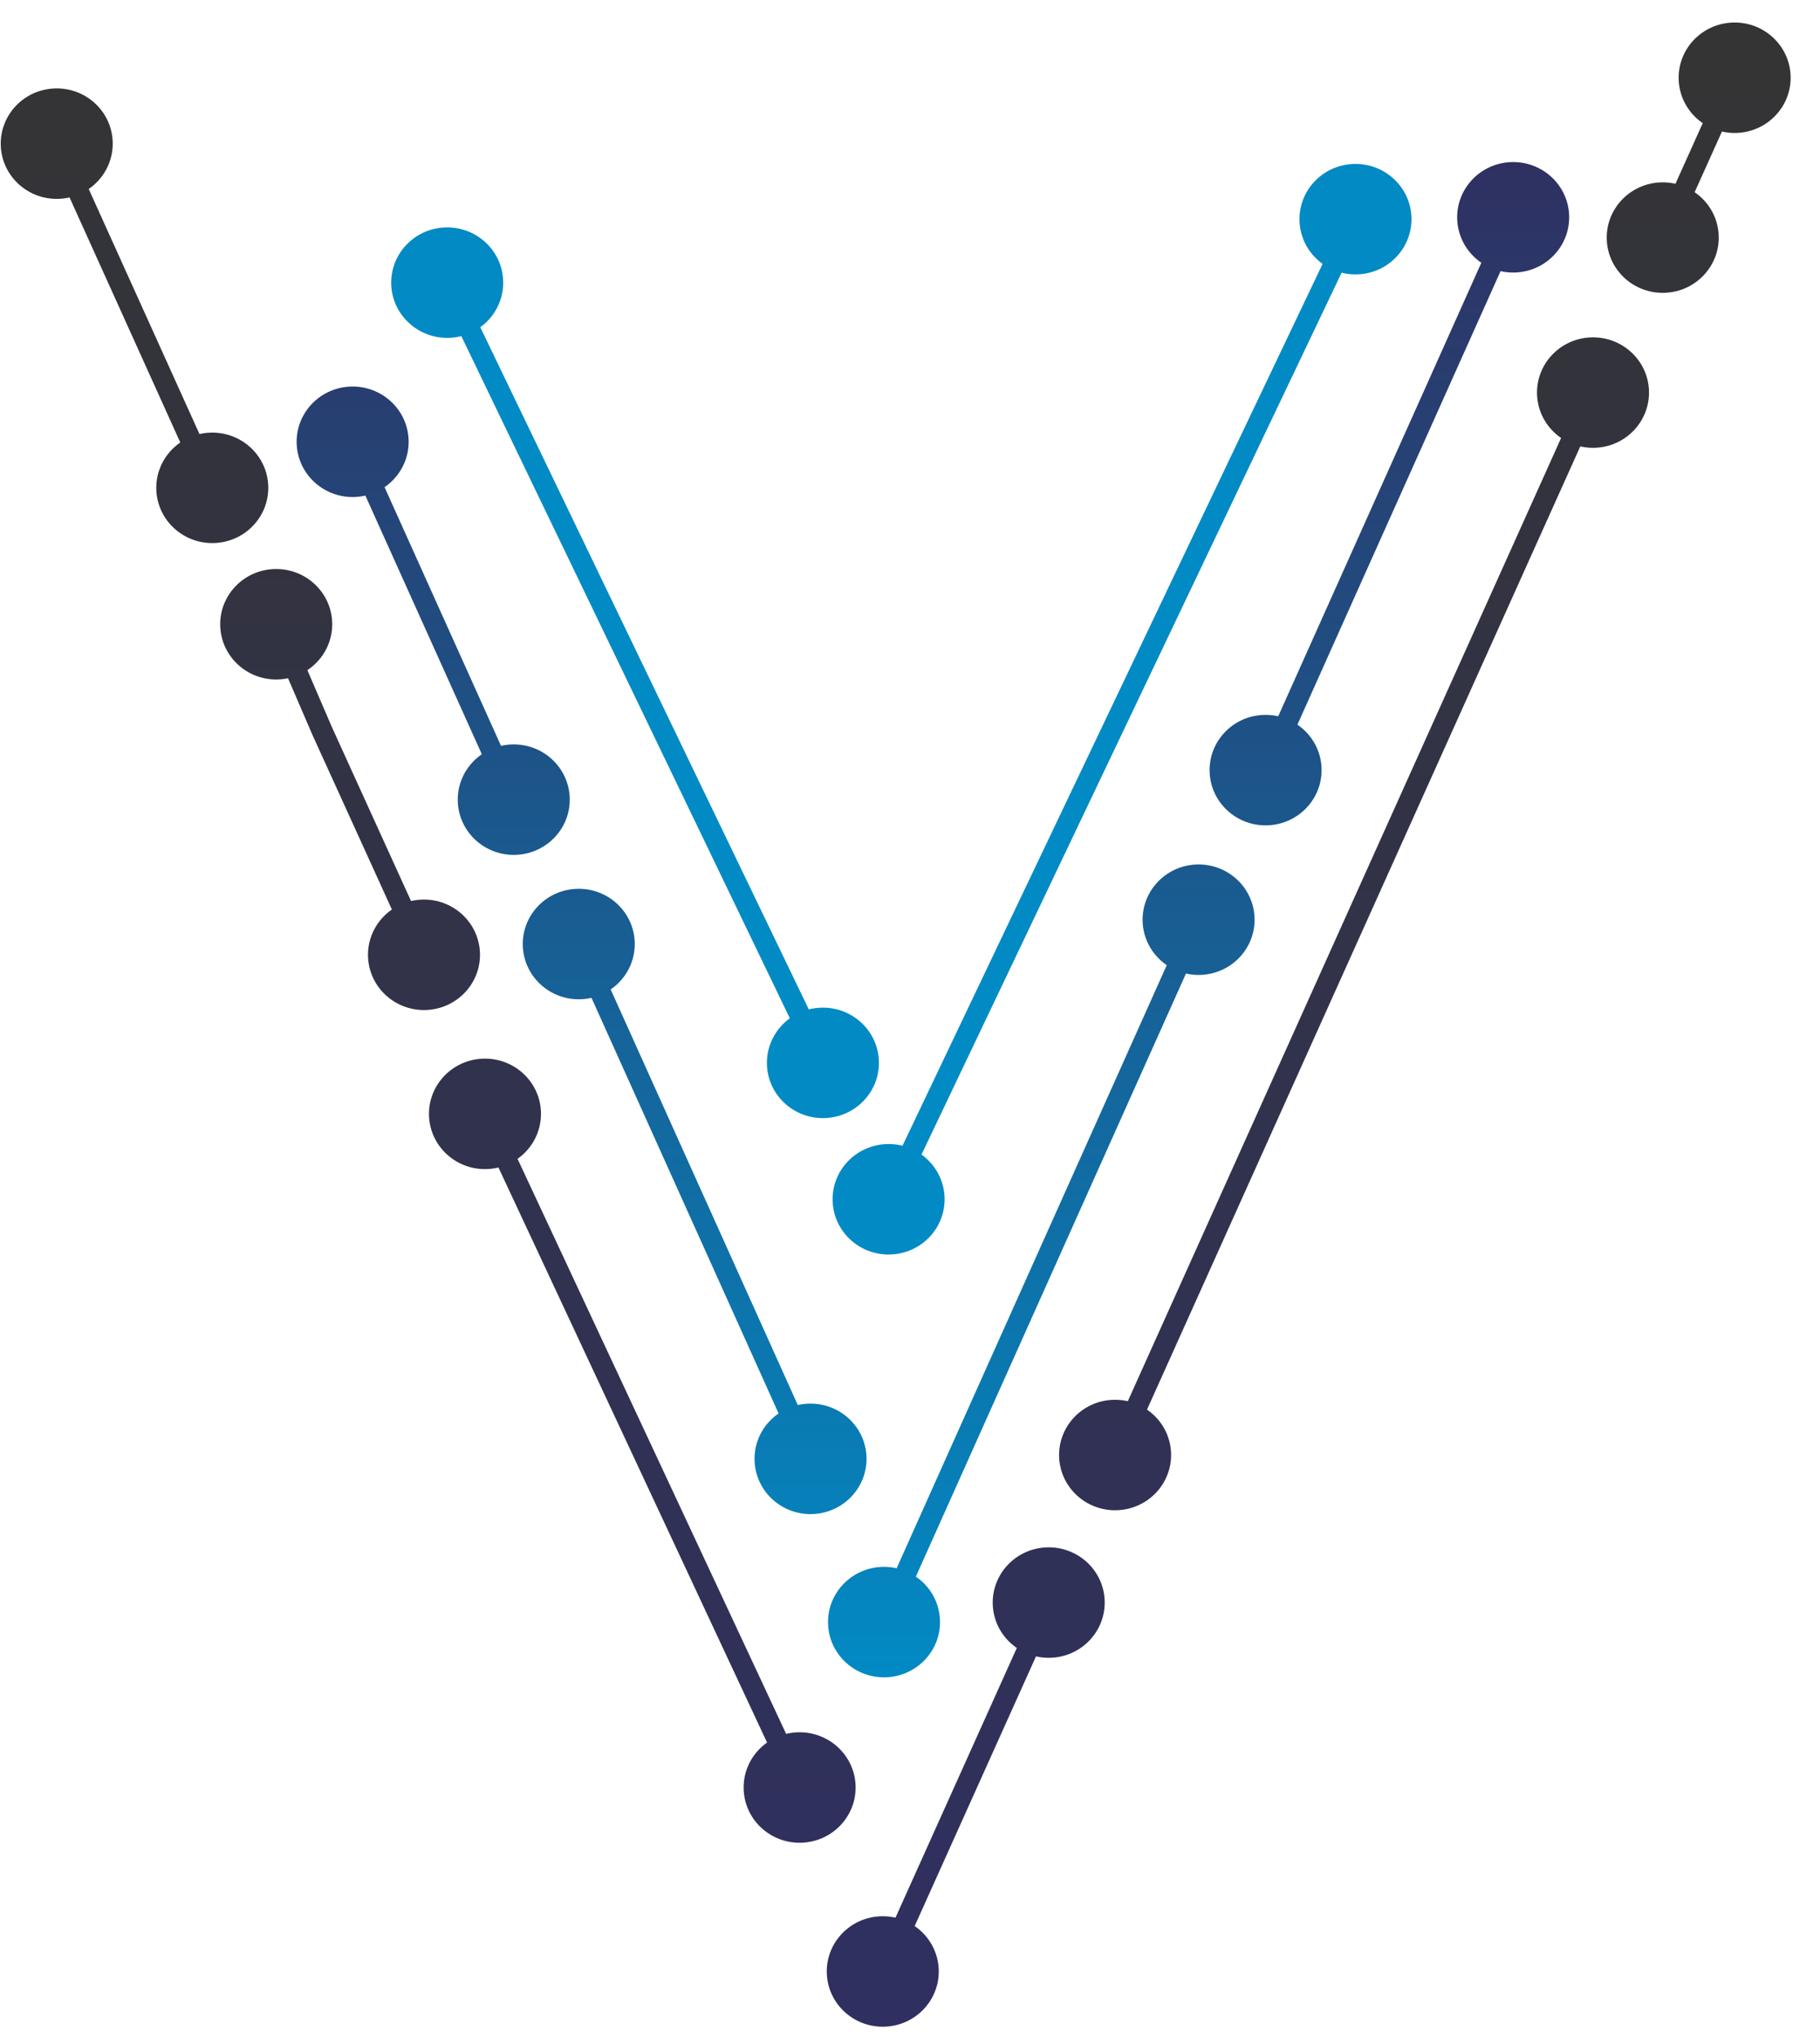 <?xml version="1.0" encoding="UTF-8"?> <svg xmlns="http://www.w3.org/2000/svg" width="101" height="113" viewBox="0 0 101 113" fill="none"> <path d="M21.712 15.801C21.78 17.492 23.226 18.808 24.941 18.741C26.656 18.674 27.991 17.248 27.922 15.557C27.854 13.866 26.409 12.55 24.694 12.617C22.979 12.684 21.644 14.11 21.712 15.801ZM46.207 66.65C46.276 68.341 47.721 69.658 49.436 69.59C51.151 69.523 52.486 68.098 52.418 66.406C52.349 64.715 50.904 63.399 49.189 63.466C47.474 63.534 46.139 64.959 46.207 66.65ZM72.117 12.28C72.185 13.971 73.631 15.287 75.346 15.22C77.061 15.153 78.395 13.727 78.327 12.036C78.259 10.345 76.813 9.029 75.098 9.096C73.383 9.164 72.048 10.589 72.117 12.28ZM42.562 59.083C42.63 60.774 44.076 62.091 45.791 62.023C47.506 61.956 48.841 60.531 48.773 58.84C48.704 57.148 47.259 55.832 45.544 55.9C43.829 55.967 42.494 57.392 42.562 59.083ZM49.84 66.773L56.879 52.002L55.824 51.513L48.785 66.284L49.84 66.773ZM56.879 52.002L58.976 47.602L57.921 47.113L55.824 51.513L56.879 52.002ZM58.976 47.602L61.072 43.202L60.018 42.713L57.921 47.113L58.976 47.602ZM72.455 19.317L75.749 12.403L74.695 11.914L71.4 18.828L72.455 19.317ZM61.072 43.202L70.508 23.402L69.453 22.914L60.018 42.713L61.072 43.202ZM70.508 23.402L72.455 19.317L71.4 18.828L69.453 22.914L70.508 23.402ZM29.54 26.822L31.29 30.454L32.342 29.961L30.593 26.329L29.54 26.822ZM24.291 15.926L27.79 23.19L28.843 22.697L25.343 15.433L24.291 15.926ZM27.79 23.19L29.54 26.822L30.593 26.329L28.843 22.697L27.79 23.19ZM31.29 30.454L45.141 59.208L46.194 58.715L32.342 29.961L31.29 30.454Z" fill="#028AC4"></path> <path d="M45.953 90.105C46.021 91.796 47.467 93.112 49.181 93.045C50.897 92.977 52.231 91.552 52.163 89.861C52.095 88.17 50.649 86.853 48.934 86.921C47.219 86.988 45.885 88.413 45.953 90.105ZM80.867 12.177C80.936 13.868 82.381 15.184 84.096 15.117C85.811 15.049 87.146 13.624 87.078 11.933C87.01 10.242 85.564 8.925 83.849 8.993C82.134 9.06 80.799 10.486 80.867 12.177ZM29.013 52.491C29.081 54.182 30.526 55.498 32.242 55.431C33.957 55.364 35.291 53.938 35.223 52.247C35.155 50.556 33.709 49.24 31.994 49.307C30.279 49.374 28.944 50.8 29.013 52.491ZM63.41 51.141C63.478 52.832 64.924 54.148 66.639 54.081C68.354 54.013 69.689 52.588 69.62 50.897C69.552 49.206 68.107 47.889 66.392 47.957C64.677 48.024 63.342 49.45 63.41 51.141ZM67.128 42.843C67.196 44.534 68.642 45.85 70.357 45.783C72.072 45.715 73.407 44.29 73.338 42.599C73.27 40.908 71.824 39.592 70.109 39.659C68.394 39.726 67.059 41.152 67.128 42.843ZM41.875 81.049C41.943 82.74 43.388 84.057 45.103 83.99C46.818 83.922 48.153 82.497 48.085 80.805C48.017 79.115 46.571 77.798 44.856 77.866C43.141 77.933 41.806 79.358 41.875 81.049ZM25.405 44.481C25.473 46.172 26.919 47.488 28.634 47.421C30.349 47.353 31.684 45.928 31.616 44.237C31.547 42.546 30.102 41.23 28.387 41.297C26.672 41.364 25.337 42.79 25.405 44.481ZM16.464 24.629C16.533 26.32 17.978 27.637 19.693 27.569C21.408 27.502 22.743 26.076 22.675 24.385C22.607 22.694 21.161 21.378 19.446 21.445C17.731 21.512 16.396 22.938 16.464 24.629ZM70.766 42.953L79.98 22.389L78.914 21.924L69.7 42.489L70.766 42.953ZM60.259 66.404L67.048 51.251L65.982 50.786L59.193 65.939L60.259 66.404ZM49.591 90.215L54.925 78.309L53.859 77.845L48.525 89.751L49.591 90.215ZM54.925 78.309L60.259 66.404L59.193 65.939L53.859 77.845L54.925 78.309ZM31.585 52.602L44.447 81.161L45.512 80.694L32.65 52.136L31.585 52.602ZM19.037 24.741L27.978 44.592L29.043 44.126L20.102 24.274L19.037 24.741ZM79.98 22.389L82.243 17.338L81.177 16.873L78.914 21.924L79.98 22.389ZM82.243 17.338L84.506 12.287L83.44 11.822L81.177 16.873L82.243 17.338Z" fill="url(#paint0_linear_52_26)"></path> <path d="M0.043 8.09C0.111 9.781 1.557 11.098 3.272 11.03C4.987 10.963 6.322 9.537 6.253 7.846C6.185 6.155 4.74 4.839 3.025 4.906C1.31 4.974 -0.025 6.399 0.043 8.09ZM45.883 109.486C45.952 111.177 47.397 112.494 49.112 112.426C50.827 112.359 52.162 110.934 52.094 109.243C52.025 107.551 50.58 106.235 48.865 106.302C47.15 106.37 45.815 107.795 45.883 109.486ZM93.158 4.434C93.226 6.125 94.672 7.442 96.387 7.374C98.102 7.307 99.437 5.882 99.368 4.191C99.3 2.5 97.855 1.183 96.14 1.251C94.425 1.318 93.09 2.743 93.158 4.434ZM20.424 53.088C20.492 54.779 21.938 56.095 23.653 56.028C25.368 55.96 26.703 54.535 26.634 52.844C26.566 51.153 25.12 49.837 23.405 49.904C21.69 49.971 20.356 51.397 20.424 53.088ZM23.808 61.912C23.877 63.603 25.322 64.92 27.037 64.852C28.752 64.785 30.087 63.359 30.019 61.668C29.951 59.977 28.505 58.661 26.79 58.728C25.075 58.796 23.74 60.221 23.808 61.912ZM17.883 40.56L17.346 40.785L17.351 40.795L17.883 40.56ZM8.675 27.184C8.744 28.875 10.189 30.192 11.904 30.124C13.619 30.057 14.954 28.631 14.886 26.94C14.818 25.249 13.372 23.933 11.657 24C9.942 24.068 8.607 25.493 8.675 27.184ZM41.27 99.281C41.338 100.972 42.783 102.288 44.498 102.221C46.213 102.154 47.548 100.728 47.48 99.037C47.412 97.346 45.966 96.03 44.251 96.097C42.536 96.164 41.201 97.59 41.27 99.281ZM55.093 89.022C55.161 90.713 56.606 92.029 58.322 91.962C60.036 91.894 61.371 90.469 61.303 88.778C61.235 87.087 59.789 85.77 58.074 85.838C56.359 85.905 55.024 87.331 55.093 89.022ZM58.776 80.836C58.845 82.527 60.29 83.843 62.005 83.776C63.72 83.709 65.055 82.283 64.987 80.592C64.919 78.901 63.473 77.585 61.758 77.652C60.043 77.719 58.708 79.145 58.776 80.836ZM85.298 21.9C85.367 23.591 86.812 24.907 88.527 24.84C90.242 24.773 91.577 23.347 91.509 21.656C91.441 19.965 89.995 18.649 88.28 18.716C86.565 18.783 85.23 20.209 85.298 21.9ZM89.167 13.302C89.236 14.993 90.681 16.31 92.396 16.242C94.111 16.175 95.446 14.75 95.378 13.059C95.309 11.367 93.864 10.051 92.149 10.118C90.434 10.186 89.099 11.611 89.167 13.302ZM12.222 34.751C12.29 36.442 13.736 37.758 15.451 37.691C17.166 37.624 18.501 36.198 18.433 34.507C18.364 32.816 16.919 31.5 15.204 31.567C13.489 31.634 12.154 33.06 12.222 34.751ZM17.351 40.795L22.998 53.201L24.061 52.73L18.414 40.325L17.351 40.795ZM2.616 8.202L11.248 27.296L12.313 26.828L3.68 7.734L2.616 8.202ZM26.384 62.031L43.846 99.4L44.904 98.918L27.443 61.55L26.384 62.031ZM49.521 109.597L58.73 89.133L57.665 88.667L48.456 109.131L49.521 109.597ZM62.414 80.947L88.936 22.011L87.871 21.545L61.349 80.481L62.414 80.947ZM92.805 13.414L96.796 4.546L95.731 4.079L91.74 12.947L92.805 13.414ZM18.419 40.335L15.864 34.404L14.791 34.854L17.346 40.785L18.419 40.335Z" fill="url(#paint1_linear_52_26)"></path> <defs> <linearGradient id="paint0_linear_52_26" x1="51.771" y1="8.99" x2="51.771" y2="93.047" gradientUnits="userSpaceOnUse"> <stop stop-color="#2F3061"></stop> <stop offset="1" stop-color="#028AC4"></stop> </linearGradient> <linearGradient id="paint1_linear_52_26" x1="49.706" y1="1.248" x2="49.706" y2="112.429" gradientUnits="userSpaceOnUse"> <stop stop-color="#343434"></stop> <stop offset="1" stop-color="#2F3061"></stop> </linearGradient> </defs> </svg> 